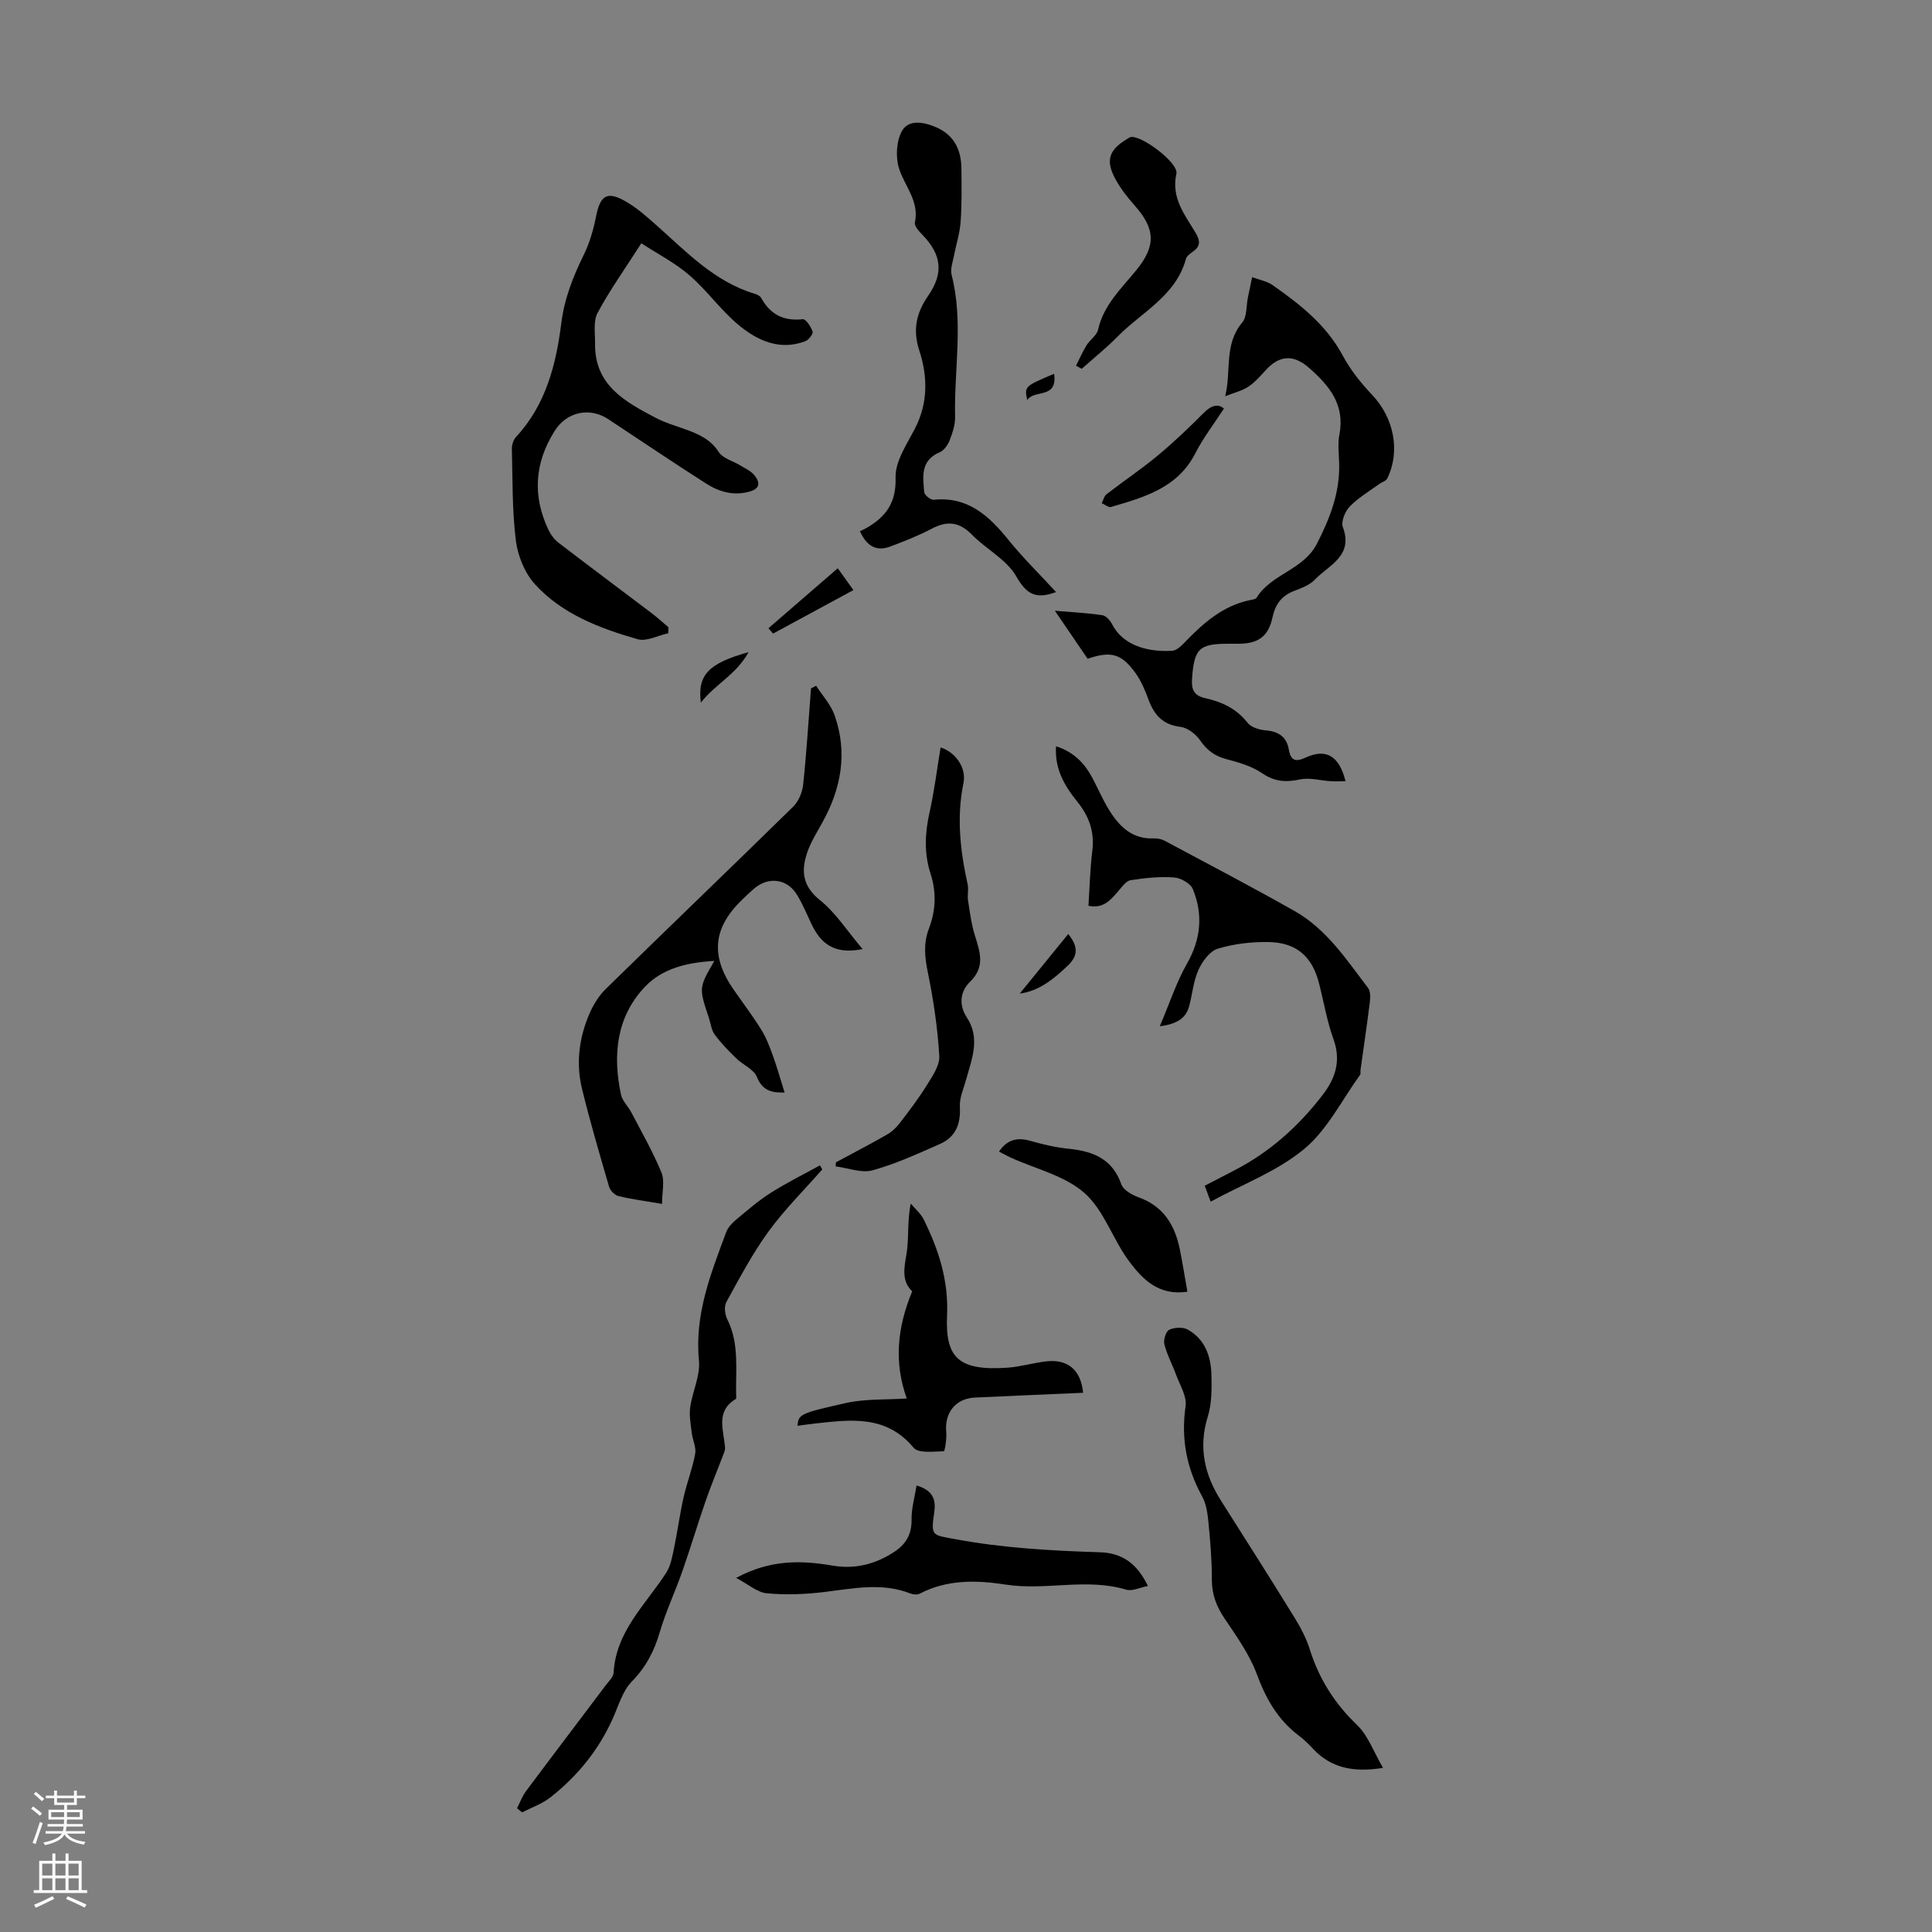 <svg enable-background="new 0 0 400 400" viewBox="0 0 400 400" xmlns="http://www.w3.org/2000/svg"><rect x="0" y="0" width="400" height="400" fill="#808080" stroke="none"/><g fill="#000001"><path d="m132.78 50.37c-3.52 5.5-6.6 9.8-9.06 14.42-.92 1.73-.49 4.21-.52 6.36-.11 8.67 6.3 12.07 12.66 15.41 1.87.98 3.94 1.57 5.94 2.29 2.74.99 5.27 2.04 7.02 4.75.86 1.33 2.96 1.84 4.46 2.77 1.03.63 2.24 1.16 2.95 2.07 1.12 1.44 1.24 2.73-1.16 3.37-3.34.89-6.28-.03-8.95-1.74-6.79-4.33-13.46-8.85-20.18-13.28-3.87-2.56-8.6-1.54-11.09 2.41-4.2 6.64-4.65 13.54-1.24 20.62.47.97 1.21 1.93 2.07 2.58 6.37 4.88 12.8 9.68 19.2 14.52 1.22.92 2.34 1.96 3.51 2.94-.01.42-.02.83-.03 1.25-2.13.46-4.51 1.76-6.36 1.23-7.84-2.26-15.59-5.18-21.23-11.36-2.11-2.32-3.56-5.86-3.96-9.01-.79-6.3-.67-12.72-.83-19.09-.02-.81.32-1.83.86-2.42 6.2-6.66 8.3-15.03 9.38-23.62.65-5.14 2.47-9.65 4.69-14.18 1.19-2.43 1.96-5.15 2.49-7.82.86-4.36 2.25-5.35 6.05-3.19 2.4 1.36 4.52 3.26 6.6 5.11 6.17 5.48 11.91 11.56 20.16 14.05.51.15 1.16.45 1.39.88 1.89 3.45 4.68 4.83 8.62 4.4.61-.07 1.68 1.55 2.02 2.56.16.47-.81 1.73-1.5 1.99-5.32 2.02-9.93-.13-13.82-3.35-3.68-3.05-6.51-7.12-10.13-10.25-2.93-2.57-6.5-4.39-10.01-6.67z"/><path d="m225.18 136.39c-2.21-3.24-4.33-6.35-6.78-9.94 3.7.31 6.79.46 9.83.92.76.11 1.62 1.09 2.03 1.88 2.59 5.05 8.67 5.74 12.46 5.48.83-.06 1.73-.88 2.38-1.55 3.91-4.07 8.03-7.8 13.82-8.96.43-.09 1.05-.16 1.24-.46 3.04-4.97 9.7-5.71 12.51-11.22 2.71-5.3 4.75-10.57 4.59-16.57-.05-2.01-.33-4.09.05-6.03 1.19-6.17-2.12-10.13-6.28-13.77-3.24-2.84-6.15-2.65-9 .49-1.11 1.23-2.24 2.51-3.6 3.42-1.26.83-2.83 1.19-4.77 1.96 1.31-5.23-.31-10.71 3.54-15.28.99-1.18.8-3.36 1.15-5.09.27-1.29.54-2.58.89-4.29 1.61.6 3.09.85 4.21 1.63 5.68 3.99 11.1 8.2 14.52 14.56 1.6 2.97 3.78 5.73 6.12 8.19 4.46 4.7 5.91 11.56 3.14 17.28-.27.57-1.19.8-1.78 1.24-2.05 1.5-4.3 2.81-6.03 4.62-.96 1-1.81 3.12-1.39 4.25 2.23 6-2.95 7.85-5.83 10.88-1.09 1.15-2.85 1.75-4.4 2.37-2.53 1.01-3.78 2.79-4.35 5.44-.83 3.89-2.92 5.39-6.84 5.44-.78.01-1.57 0-2.35 0-6.04 0-7.01 1.06-7.46 7.2-.17 2.28.39 3.54 2.72 4.06 3.43.77 6.48 2.15 8.77 5.1.75.96 2.48 1.48 3.81 1.58 2.63.21 4.28 1.38 4.72 3.9.4 2.32 1.35 2.71 3.44 1.75 4.25-1.96 6.98-.46 8.32 4.88-1.11 0-2.1.05-3.08-.01-2.12-.13-4.34-.8-6.33-.37-2.92.62-5.25.5-7.84-1.27-2.14-1.46-4.83-2.25-7.39-2.92-2.44-.63-4.07-1.86-5.49-3.93-.89-1.29-2.61-2.6-4.08-2.77-3.69-.43-5.44-2.53-6.61-5.69-.69-1.87-1.48-3.78-2.63-5.39-2.94-4.08-5.08-4.67-9.95-3.01z"/><path d="m178.59 196.5c-5.99 1.22-8.74-1.28-10.62-5.27-.95-2.02-1.81-4.11-2.98-6-2.04-3.33-5.92-3.8-8.89-1.23-.85.73-1.66 1.51-2.46 2.28-6.05 5.85-6.59 11.65-1.73 18.64 1.92 2.76 3.95 5.44 5.72 8.29 1.04 1.68 1.75 3.58 2.42 5.45.88 2.44 1.57 4.94 2.39 7.54-2.19-.01-4.44-.02-5.74-3.24-.64-1.59-2.89-2.49-4.28-3.85-1.59-1.55-3.16-3.16-4.46-4.93-.69-.94-.81-2.3-1.2-3.47-2.08-6.2-2.08-6.2 1.14-11.76-5.63.31-10.77 1.55-14.38 5.36-5.93 6.27-6.69 14.16-4.95 22.32.28 1.32 1.49 2.42 2.14 3.68 2.15 4.12 4.48 8.17 6.24 12.46.71 1.75.12 4.03.12 6.48-3.59-.61-6.35-.96-9.03-1.62-.77-.19-1.7-1.14-1.93-1.92-1.97-6.75-3.96-13.5-5.62-20.33-1.27-5.25-.6-10.49 1.52-15.44.81-1.89 1.97-3.79 3.43-5.21 12.88-12.61 25.89-25.08 38.76-37.7 1.13-1.1 1.91-2.97 2.08-4.56.71-6.63 1.11-13.3 1.63-19.95.35-.18.71-.36 1.06-.54 1.3 2.02 3.04 3.89 3.82 6.1 2.74 7.75 1.39 15.16-2.54 22.23-1.14 2.05-2.41 4.08-3.15 6.27-1.25 3.72-.96 6.87 2.64 9.77 3.3 2.63 5.67 6.4 8.85 10.15z"/><path d="m250.65 248.79c-.41-1.11-.75-2.03-1.22-3.3 2.02-1.05 3.96-2.07 5.92-3.07 7.42-3.77 13.46-9.18 18.5-15.74 2.65-3.45 3.84-7.08 2.23-11.53-1.36-3.76-2.01-7.78-3.02-11.68-1.4-5.42-4.63-8.31-10.36-8.43-3.53-.07-7.19.36-10.56 1.37-1.65.5-3.21 2.62-4 4.37-1.05 2.3-1.26 4.96-1.91 7.45-.67 2.55-2.44 3.76-6.11 4.25 2.05-4.82 3.45-9.14 5.65-13 2.89-5.09 3.33-10.18 1.19-15.41-.48-1.17-2.5-2.31-3.88-2.4-2.98-.21-6.04.09-9.01.57-.97.16-1.82 1.45-2.6 2.33-1.56 1.78-3.04 3.61-6.12 2.96.25-3.8.33-7.6.8-11.35.5-3.96-.67-7.18-3.12-10.22-2.61-3.23-4.71-6.76-4.39-11.45 3.61 1.14 5.87 3.46 7.49 6.49 1.21 2.26 2.21 4.65 3.57 6.82 2.09 3.34 4.76 5.95 9.17 5.76.76-.03 1.62.14 2.28.5 8.98 4.8 18.02 9.53 26.88 14.54 6.61 3.74 10.73 10.04 15.2 15.91.5.66.51 1.87.4 2.78-.59 4.75-1.29 9.48-1.95 14.22-.05.33.08.76-.08.99-3.78 5.23-6.79 11.4-11.6 15.38-5.56 4.61-12.73 7.29-19.35 10.89z"/><path d="m218.65 122.58c-4.27 1.58-6.16.4-8.25-3.26-1.99-3.48-6.23-5.61-9.18-8.63-2.6-2.65-5.1-2.92-8.29-1.24-2.75 1.45-5.68 2.6-8.6 3.7-2.69 1.01-4.77.17-6.29-3.16.39-.19.91-.41 1.4-.7 3.98-2.32 6.14-5.19 5.98-10.4-.1-3.34 2.31-6.88 3.99-10.12 2.77-5.34 2.67-10.85.91-16.23-1.41-4.32-.56-7.84 1.85-11.31 3.18-4.59 2.83-8.41-1.08-12.49-.73-.76-1.83-1.92-1.67-2.66.96-4.46-2.14-7.53-3.3-11.25-.73-2.36-.54-5.7.66-7.77 1.38-2.37 4.48-1.82 7.02-.72 3.79 1.64 5.21 4.71 5.25 8.58.04 3.69.1 7.39-.17 11.07-.17 2.35-.94 4.66-1.38 7-.25 1.3-.78 2.73-.48 3.92 2.5 9.76.5 19.6.72 29.4.04 1.61-.52 3.3-1.12 4.84-.38.97-1.17 2.11-2.07 2.49-4.01 1.69-3.48 5.06-3.2 8.26.05.6 1.33 1.63 1.95 1.57 7.14-.72 11.5 3.36 15.56 8.4 2.99 3.69 6.42 7.04 9.79 10.71z"/><path d="m286.34 366.02c-6.17.99-10.74.02-14.46-3.92-.92-.98-1.88-1.94-2.95-2.74-4.34-3.27-6.83-7.62-8.71-12.72-1.52-4.11-4.2-7.85-6.68-11.54-1.69-2.51-2.65-5-2.64-8.06.01-3.91-.31-7.83-.69-11.72-.18-1.87-.44-3.9-1.32-5.5-3.24-5.89-4.39-11.97-3.43-18.68.3-2.07-1.21-4.42-2-6.6-.76-2.09-1.86-4.08-2.39-6.22-.23-.91.31-2.67 1-3 1.07-.51 2.83-.61 3.83-.05 3.57 1.98 4.81 5.51 4.91 9.34.07 2.88.1 5.94-.74 8.64-1.99 6.4-.71 12.05 2.75 17.49 5.08 8.01 10.17 16.01 15.15 24.09 1.28 2.08 2.47 4.3 3.19 6.61 1.91 6.11 5.12 11.2 9.78 15.68 2.31 2.2 3.48 5.63 5.4 8.9z"/><path d="m107.05 374.37c.61-1.19 1.07-2.48 1.86-3.54 5.48-7.35 11.04-14.64 16.55-21.97.6-.8 1.53-1.65 1.58-2.52.47-8.6 6.64-14.13 10.89-20.71.9-1.39 1.23-3.22 1.58-4.89.74-3.55 1.22-7.16 2.01-10.69.68-3.04 1.85-5.99 2.41-9.05.25-1.35-.54-2.88-.71-4.34-.21-1.76-.56-3.59-.32-5.31.46-3.26 2.12-6.55 1.81-9.68-.93-9.55 2.46-18 5.64-26.57.36-.97 1.2-1.86 2.02-2.55 2.32-1.93 4.61-3.94 7.15-5.55 3.3-2.1 6.82-3.84 10.24-5.73.16.28.32.57.48.85-3.74 4.26-7.8 8.28-11.12 12.84-3.33 4.57-6 9.64-8.74 14.62-.5.9-.3 2.57.2 3.57 2.59 5.19 1.66 10.73 1.84 16.15 0 .11.01.29-.04.32-4.34 2.58-2.51 6.5-2.27 10.11.04.61-.3 1.27-.53 1.88-1.16 3.07-2.43 6.09-3.5 9.19-1.67 4.83-3.13 9.73-4.82 14.55-1.47 4.21-3.4 8.27-4.65 12.53-1.15 3.95-2.86 7.26-5.81 10.27-1.91 1.95-2.74 5.01-3.92 7.63-2.94 6.57-7.36 11.98-12.97 16.38-1.7 1.33-3.86 2.06-5.81 3.07-.36-.27-.71-.57-1.05-.86z"/><path d="m173.07 240.64c3.53-1.9 7.1-3.75 10.58-5.74 1.01-.57 1.92-1.45 2.63-2.37 1.93-2.52 3.88-5.06 5.55-7.76 1.17-1.9 2.75-4.12 2.64-6.11-.34-5.77-1.19-11.55-2.35-17.22-.65-3.17-.98-6.09.19-9.15 1.44-3.75 1.6-7.54.34-11.44-1.33-4.12-1.17-8.29-.22-12.54 1-4.46 1.56-9.03 2.31-13.56 3.02.96 5.4 4.12 4.73 7.4-1.45 7.1-.66 14 .87 20.93.24 1.07-.09 2.25.08 3.34.38 2.45.7 4.94 1.43 7.29 1.05 3.38 2.17 6.47-1 9.54-2.08 2.02-2.38 4.81-.68 7.4 2.86 4.35 1.02 8.58-.14 12.85-.51 1.87-1.4 3.78-1.3 5.63.2 3.55-.85 6.27-4.09 7.7-4.59 2.02-9.19 4.15-13.99 5.47-2.3.63-5.08-.49-7.64-.81.02-.29.04-.57.06-.85z"/><path d="m188.86 267.36c-2.14-2.05-1.73-4.6-1.21-7.54.58-3.3.13-6.78.91-10.63.92 1.1 2.09 2.07 2.7 3.32 3.08 6.24 5.15 12.59 4.82 19.85-.4 8.79 2.4 11.51 12.57 10.8 2.66-.19 5.28-1 7.94-1.3 4.51-.51 7.18 1.75 7.66 6.5-7.48.33-14.95.64-22.41.99-4 .19-6.32 3.15-5.93 7.15.13 1.36-.3 3.97-.5 3.97-2.14.04-5.25.47-6.26-.74-5.71-6.84-13.01-5.81-20.4-5.01-1.2.13-2.4.31-3.66.48.31-2.35.27-2.55 10.15-4.74 3.94-.87 8.12-.63 12.5-.92-2.64-7.31-2.05-14.56 1.12-22.18z"/><path d="m152.41 326.69c7.05-3.82 13.47-3.66 19.96-2.55 4.66.8 8.86-.28 12.76-2.83 2.42-1.58 3.66-3.66 3.6-6.72-.04-2.27.64-4.55 1.03-7.04 3.3.98 4.06 2.82 3.67 5.51-.72 5.01-.49 4.71 4.3 5.6 9.93 1.85 19.93 2.4 29.99 2.72 4.78.15 7.76 2.47 9.94 6.98-1.6.3-3.24 1.14-4.5.76-8.26-2.48-16.68.25-24.98-1.05-5.98-.94-12.04-1.08-17.72 1.86-.51.27-1.36.22-1.93 0-5.93-2.34-11.87-1.05-17.87-.32-3.94.48-8 .63-11.94.26-1.98-.2-3.82-1.88-6.31-3.18z"/><path d="m222.78 75.72c.72-1.43 1.36-2.91 2.2-4.27.69-1.13 2.1-2 2.36-3.18 1.14-5.09 4.76-8.48 7.86-12.26 4.2-5.13 4.02-8.63-.33-13.52-1.47-1.66-2.87-3.46-3.93-5.4-2.09-3.83-1.37-6.03 2.34-8.27.28-.17.56-.4.87-.45 2.3-.35 9.9 5.39 9.41 7.59-1.13 5.06 1.78 8.54 4.01 12.3 1.01 1.71.92 2.81-.69 3.91-.54.37-1.2.88-1.35 1.45-2.1 7.67-9.14 10.97-14.14 16.06-2.33 2.37-4.95 4.46-7.43 6.68-.4-.21-.79-.42-1.18-.64z"/><path d="m245.84 267.44c-6.01.87-9.29-2.62-11.97-6.17-3.44-4.54-5.24-10.64-9.34-14.27-4.08-3.61-10.13-4.98-15.31-7.35-.8-.37-1.58-.81-2.39-1.23 1.64-2.42 3.7-3.01 6.41-2.24 2.57.73 5.22 1.37 7.87 1.64 5.06.5 9.17 2 11.05 7.38.41 1.19 2.21 2.2 3.58 2.69 5.13 1.84 7.5 5.73 8.52 10.73.57 2.82 1.02 5.67 1.58 8.82z"/><path d="m253.4 84.59c-2.05 3.17-4.28 6.04-5.9 9.22-3.67 7.22-10.58 9.12-17.46 11.15-.52.15-1.28-.5-1.93-.78.32-.63.47-1.46.97-1.84 3.49-2.7 7.16-5.16 10.55-7.97 3.35-2.78 6.53-5.8 9.6-8.9 1.66-1.68 3.06-1.86 4.17-.88z"/><path d="m159.1 130.07c4.7-4.07 9.41-8.15 14.35-12.42 1.07 1.49 2.01 2.81 3.24 4.52-5.66 3.06-11.15 6.04-16.64 9.01-.33-.37-.64-.74-.95-1.11z"/><path d="m211.13 205.71c3.31-4.07 6.62-8.14 10.04-12.34 2.34 2.92 1.81 4.76-.21 6.66-2.88 2.72-5.86 5.16-9.83 5.68z"/><path d="m145.1 145.47c-.72-5.77 1.61-8.14 9.88-10.45-2.57 4.69-6.81 6.53-9.88 10.45z"/><path d="m218.24 77.39c.76 5.31-4.09 3.17-5.56 5.44-.59-2.84-.59-2.84 5.56-5.44z"/></g><path d="m6.44 374.46.42-.45c.65.47 1.27.95 1.85 1.44l-.45.49c-.65-.56-1.25-1.06-1.82-1.48m.93 7.33-.63-.26c.55-1.36 1.05-2.8 1.52-4.33.19.1.38.19.59.27-.46 1.29-.95 2.73-1.48 4.32m-.38-10.38.44-.42c.43.34 1.01.82 1.74 1.44l-.49.49c-.53-.51-1.09-1.01-1.69-1.51m2.5.35h1.72v-1.04h.59v1.04h3.52v-1.04h.59v1.04h1.75v.53h-1.75v1.42h-2.03v.97h3.22v2.03h-3.24c0 .35-.01.66-.03.93h3.32v.53h-3.37c-.03.27-.08.58-.15.94h3.96v.53h-3.71c.67.92 1.93 1.48 3.79 1.68-.13.24-.23.44-.29.59-2.13-.38-3.48-1.08-4.04-2.12-.43.97-1.77 1.72-4.03 2.23-.09-.19-.2-.37-.33-.55 2.1-.42 3.37-1.03 3.81-1.83h-3.36v-.53h3.58c.08-.29.13-.61.16-.94h-3.33v-.53h3.39c.02-.27.04-.58.04-.93h-3.23v-2.03h3.25v-.97h-2.07v-1.42h-1.73zm1.12 3.44v1h2.65c.01-.3.02-.44.01-.4v-.25-.35zm1.19-2h3.52v-.91h-3.52zm4.71 2h-2.63v.59c0 .15-.01.28-.01.4h2.64z" fill="#fbfafa"/><path d="m13.56 383.74h.63v1.52h2.72v6.07h1.13v.6h-11.06v-.6h1.13v-6.07h2.73v-1.52h.63v1.52h2.1v-1.52zm-2.69 8.83.38.56c-1.24.63-2.53 1.25-3.85 1.85-.1-.21-.21-.42-.34-.63 1.36-.55 2.63-1.15 3.81-1.78m-2.13-4.27h2.1v-2.45h-2.1zm0 3.04h2.1v-2.46h-2.1zm2.72-3.04h2.1v-2.45h-2.1zm0 3.04h2.1v-2.46h-2.1zm6.07 3.6c-1.41-.71-2.7-1.3-3.86-1.78l.35-.56c1.45.62 2.75 1.19 3.88 1.72zm-1.25-9.09h-2.1v2.45h2.1zm-2.09 5.49h2.1v-2.46h-2.1z" fill="#fbfafa"/></svg>